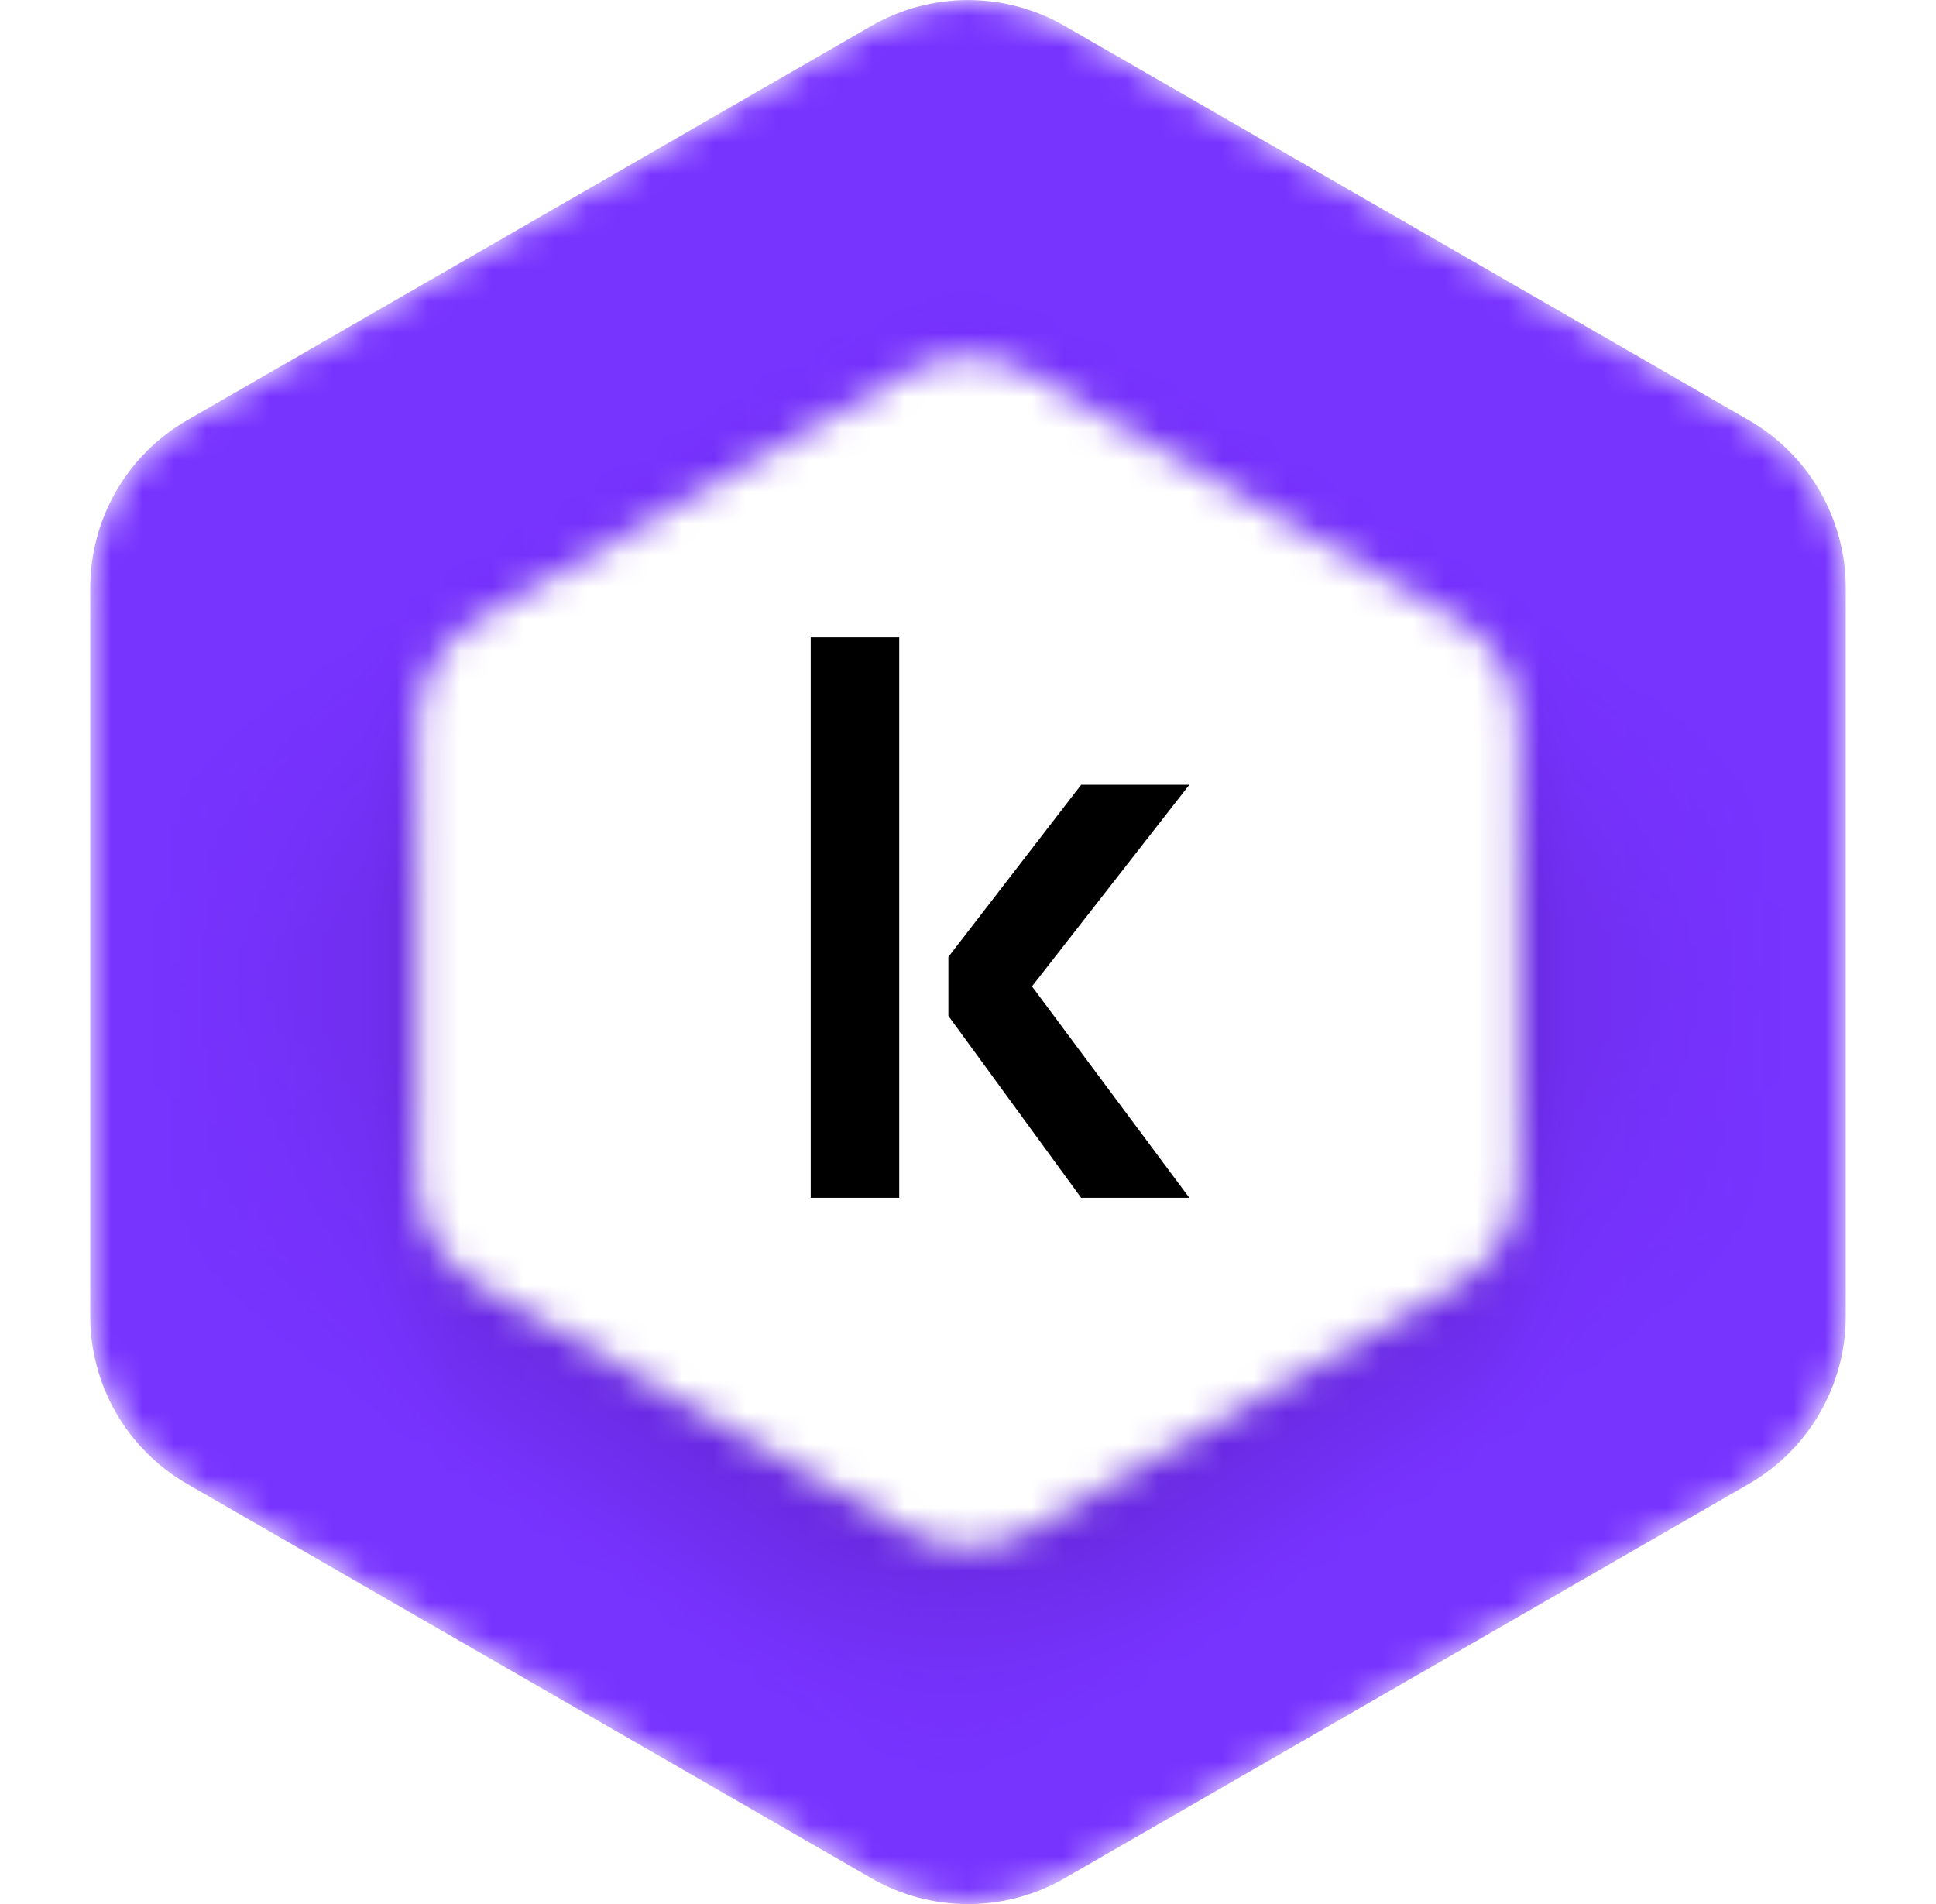 <svg width="61" height="60" viewBox="0 0 61 60" fill="none" xmlns="http://www.w3.org/2000/svg">
<g clip-path="url(#clip0_814_20527)">
<g clip-path="url(#clip1_814_20527)">
<mask id="mask0_814_20527" style="mask-type:alpha" maskUnits="userSpaceOnUse" x="2" y="0" width="57" height="61">
<path fill-rule="evenodd" clip-rule="evenodd" d="M27.457 0.816C29.341 -0.269 31.659 -0.269 33.543 0.816L55.105 13.243C56.993 14.331 58.156 16.344 58.156 18.523V41.481C58.156 43.66 56.993 45.673 55.105 46.761L33.543 59.188C31.659 60.273 29.341 60.273 27.457 59.188L5.895 46.761C4.007 45.673 2.844 43.66 2.844 41.481V18.523C2.844 16.344 4.007 14.331 5.895 13.243L27.457 0.816ZM28.592 11.759C29.773 11.081 31.227 11.081 32.408 11.759L45.93 19.526C47.114 20.206 47.844 21.464 47.844 22.826V37.175C47.844 38.536 47.114 39.795 45.93 40.475L32.408 48.241C31.227 48.92 29.773 48.92 28.592 48.241L15.07 40.475C13.886 39.795 13.156 38.536 13.156 37.175V22.826C13.156 21.464 13.886 20.206 15.07 19.526L28.592 11.759Z" fill="white"/>
</mask>
<g mask="url(#mask0_814_20527)">
<path d="M33.543 0.816C31.659 -0.269 29.341 -0.269 27.457 0.816L5.895 13.243C4.007 14.331 2.844 16.344 2.844 18.523V41.481C2.844 43.66 4.007 45.673 5.895 46.761L27.457 59.188C29.341 60.273 31.659 60.273 33.543 59.188L55.105 46.761C56.993 45.673 58.156 43.66 58.156 41.481V18.523C58.156 16.344 56.993 14.331 55.105 13.243L33.543 0.816Z" fill="#7733FF"/>
<mask id="mask1_814_20527" style="mask-type:alpha" maskUnits="userSpaceOnUse" x="2" y="0" width="57" height="61">
<path d="M27.457 0.816C29.341 -0.269 31.659 -0.269 33.543 0.816L55.105 13.243C56.993 14.331 58.156 16.344 58.156 18.523V41.481C58.156 43.66 56.993 45.673 55.105 46.761L33.543 59.188C31.659 60.273 29.341 60.273 27.457 59.188L5.895 46.761C4.007 45.673 2.844 43.66 2.844 41.481V18.523C2.844 16.344 4.007 14.331 5.895 13.243L27.457 0.816Z" fill="url(#paint0_linear_814_20527)"/>
</mask>
<g mask="url(#mask1_814_20527)">
<mask id="mask2_814_20527" style="mask-type:alpha" maskUnits="userSpaceOnUse" x="2" y="0" width="57" height="61">
<path d="M27.457 0.816C29.341 -0.269 31.659 -0.269 33.543 0.816L55.105 13.243C56.993 14.331 58.156 16.344 58.156 18.523V41.481C58.156 43.66 56.993 45.673 55.105 46.761L33.543 59.188C31.659 60.273 29.341 60.273 27.457 59.188L5.895 46.761C4.007 45.673 2.844 43.66 2.844 41.481V18.523C2.844 16.344 4.007 14.331 5.895 13.243L27.457 0.816Z" fill="url(#paint1_linear_814_20527)"/>
</mask>
<g mask="url(#mask2_814_20527)">
<mask id="mask3_814_20527" style="mask-type:alpha" maskUnits="userSpaceOnUse" x="2" y="0" width="57" height="61">
<path d="M27.457 0.816C29.341 -0.269 31.659 -0.269 33.543 0.816L55.105 13.243C56.993 14.331 58.156 16.344 58.156 18.523V41.481C58.156 43.66 56.993 45.673 55.105 46.761L33.543 59.188C31.659 60.273 29.341 60.273 27.457 59.188L5.895 46.761C4.007 45.673 2.844 43.66 2.844 41.481V18.523C2.844 16.344 4.007 14.331 5.895 13.243L27.457 0.816Z" fill="url(#paint2_linear_814_20527)"/>
</mask>
<g mask="url(#mask3_814_20527)">
<mask id="mask4_814_20527" style="mask-type:alpha" maskUnits="userSpaceOnUse" x="2" y="0" width="57" height="61">
<path d="M27.457 0.816C29.341 -0.269 31.659 -0.269 33.543 0.816L55.105 13.243C56.993 14.331 58.156 16.344 58.156 18.523V41.481C58.156 43.66 56.993 45.673 55.105 46.761L33.543 59.188C31.659 60.273 29.341 60.273 27.457 59.188L5.895 46.761C4.007 45.673 2.844 43.66 2.844 41.481V18.523C2.844 16.344 4.007 14.331 5.895 13.243L27.457 0.816Z" fill="url(#paint3_linear_814_20527)"/>
</mask>
<g mask="url(#mask4_814_20527)">
<mask id="mask5_814_20527" style="mask-type:alpha" maskUnits="userSpaceOnUse" x="2" y="0" width="57" height="61">
<path d="M27.457 0.816C29.341 -0.269 31.659 -0.269 33.543 0.816L55.105 13.243C56.993 14.331 58.156 16.344 58.156 18.523V41.481C58.156 43.66 56.993 45.673 55.105 46.761L33.543 59.188C31.659 60.273 29.341 60.273 27.457 59.188L5.895 46.761C4.007 45.673 2.844 43.66 2.844 41.481V18.523C2.844 16.344 4.007 14.331 5.895 13.243L27.457 0.816Z" fill="url(#paint4_linear_814_20527)"/>
</mask>
<g mask="url(#mask5_814_20527)">
<path opacity="0.3" d="M27.457 0.816C29.341 -0.269 31.659 -0.269 33.543 0.816L55.105 13.243C56.993 14.332 58.156 16.345 58.156 18.524V41.484C58.156 43.663 56.993 45.676 55.105 46.764L33.543 59.192C31.659 60.277 29.341 60.277 27.457 59.192L5.895 46.764C4.007 45.676 2.844 43.663 2.844 41.484V18.524C2.844 16.345 4.007 14.332 5.895 13.243L27.457 0.816Z" fill="#280055"/>
</g>
</g>
</g>
</g>
</g>
</g>
<path d="M25.544 37.745H28.333V20.084H25.544V37.745Z" fill="black"/>
<path d="M34.065 24.731H37.474L32.516 31.083L37.474 37.745H34.065L29.882 32.013V30.154L34.065 24.731Z" fill="black"/>
</g>
</g>
<defs>
<linearGradient id="paint0_linear_814_20527" x1="40.145" y1="3.653" x2="11.169" y2="50.786" gradientUnits="userSpaceOnUse">
<stop offset="0.167" stop-color="white" stop-opacity="0"/>
<stop offset="0.299" stop-color="white"/>
</linearGradient>
<linearGradient id="paint1_linear_814_20527" x1="20.855" y1="3.653" x2="49.831" y2="50.786" gradientUnits="userSpaceOnUse">
<stop offset="0.165" stop-color="white" stop-opacity="0"/>
<stop offset="0.299" stop-color="white"/>
</linearGradient>
<linearGradient id="paint2_linear_814_20527" x1="56.098" y1="46.985" x2="25.23" y2="1.267" gradientUnits="userSpaceOnUse">
<stop offset="0.118" stop-color="white" stop-opacity="0"/>
<stop offset="0.271" stop-color="white"/>
</linearGradient>
<linearGradient id="paint3_linear_814_20527" x1="4.902" y1="46.985" x2="35.77" y2="1.267" gradientUnits="userSpaceOnUse">
<stop offset="0.108" stop-color="white" stop-opacity="0"/>
<stop offset="0.275" stop-color="white"/>
</linearGradient>
<linearGradient id="paint4_linear_814_20527" x1="2.844" y1="30.523" x2="58.156" y2="30.523" gradientUnits="userSpaceOnUse">
<stop offset="0.037" stop-color="white" stop-opacity="0"/>
<stop offset="0.161" stop-color="white" stop-opacity="0.3"/>
<stop offset="0.214" stop-color="white"/>
<stop offset="0.792" stop-color="white"/>
<stop offset="0.839" stop-color="white" stop-opacity="0.3"/>
<stop offset="0.962" stop-color="white" stop-opacity="0"/>
</linearGradient>
<clipPath id="clip0_814_20527">
<rect width="60" height="60" fill="white" transform="translate(0.5)"/>
</clipPath>
<clipPath id="clip1_814_20527">
<rect width="60" height="60" fill="white" transform="translate(0.5)"/>
</clipPath>
</defs>
</svg>